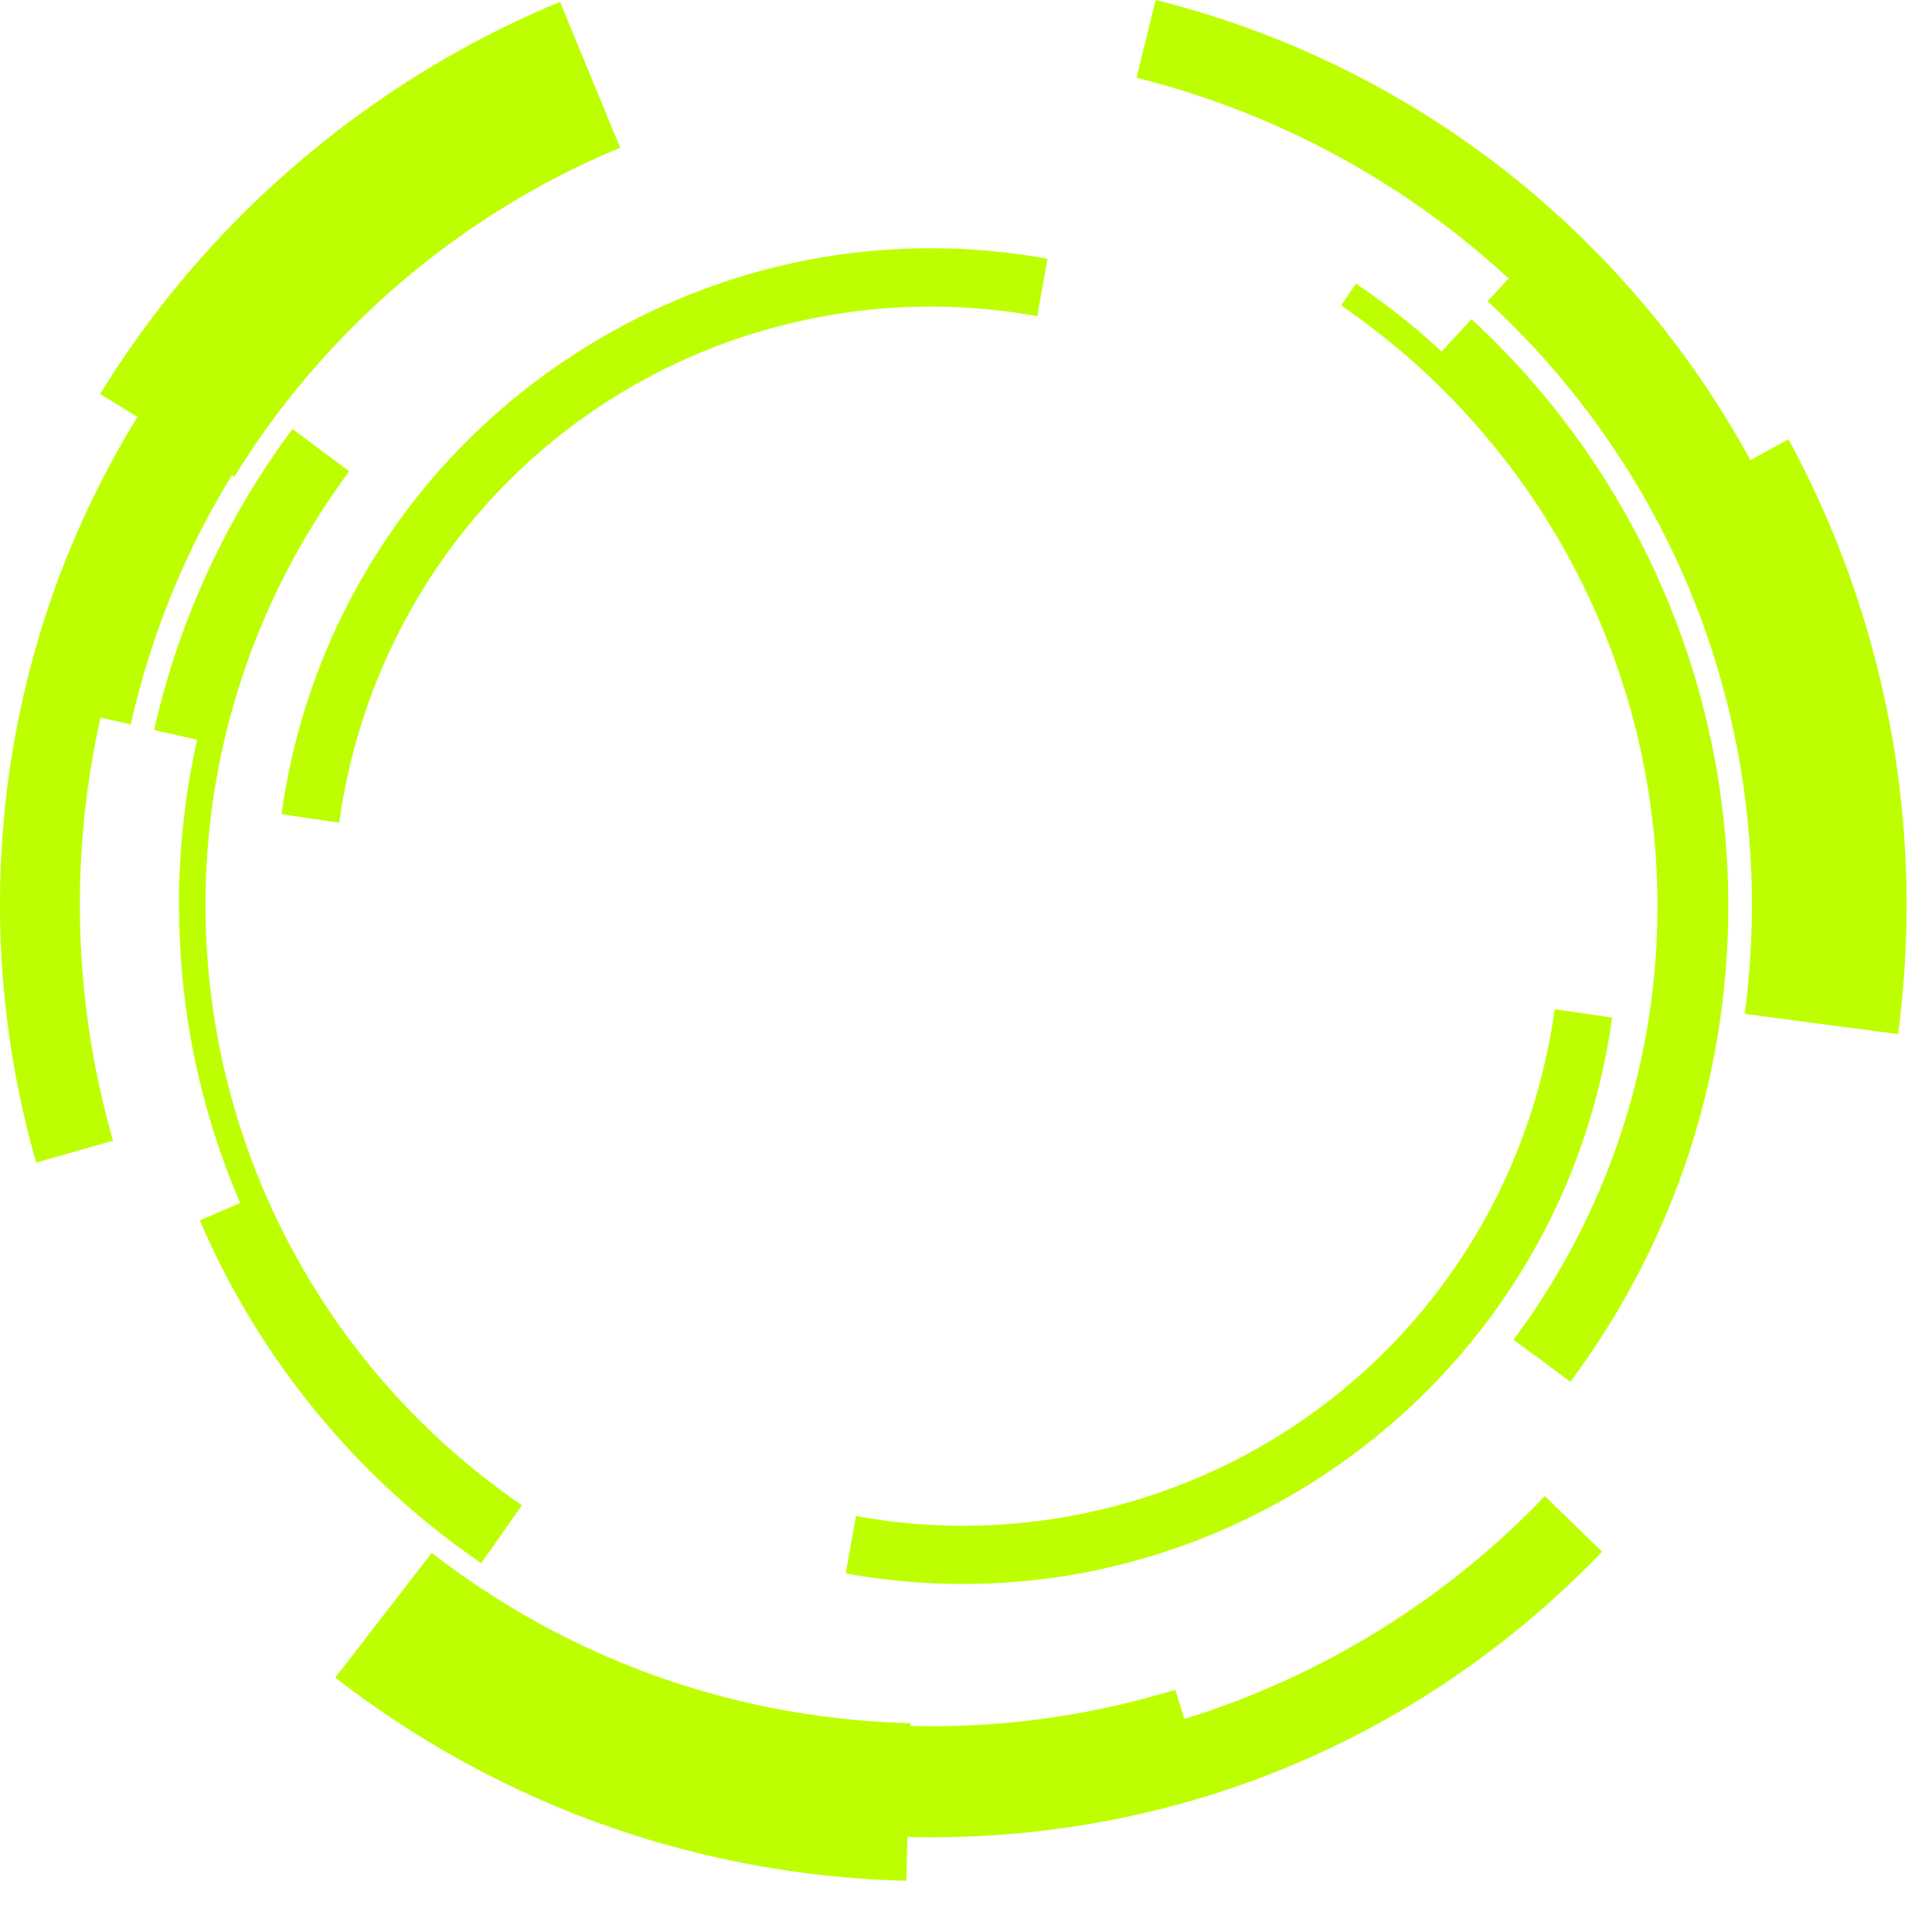 <svg width="71" height="70" fill="none" xmlns="http://www.w3.org/2000/svg"><path d="M30.255 9.45c-4.953.827-9.633 3.26-13.185 6.85a23.961 23.961 0 00-6.722 13.621l1.06.159 1.06.154v-.022c1.341-9.566 8.628-17.06 18.137-18.648a21.874 21.874 0 017.513.056l.377-2.11a24.048 24.048 0 00-8.24-.06zm2.069 46.4a21.299 21.299 0 01-.868-.138l-.376 2.11c.316.055.637.107.949.15a24.06 24.06 0 007.308-.09c4.953-.826 9.633-3.26 13.184-6.85 3.672-3.717 5.996-8.423 6.723-13.625v-.013l-2.115-.308v.038c-1.342 9.566-8.63 17.061-18.142 18.648a21.874 21.874 0 01-6.663.082v-.005z" fill="#BDFF00"/><path d="M50.777 11.094a25.086 25.086 0 00-.945-.672l-.547.804.026.017A26.723 26.723 0 0160.91 33.297a26.581 26.581 0 01-5.291 15.935l.782.582.008-.008 1.3.975c.23-.312.457-.629.675-.95a29.165 29.165 0 005.129-16.539 29.32 29.32 0 00-9.437-21.565l-1.094 1.193a27.37 27.37 0 00-2.201-1.826h-.004zM6.579 33.25c0 3.795.756 7.482 2.248 10.96l-1.483.638a29.254 29.254 0 0010.342 12.599l1.492-2.13-.022-.018A26.727 26.727 0 017.553 33.246c0-5.39 1.616-10.601 4.671-15.068.197-.29.402-.577.611-.86l-2.085-1.552a29.24 29.24 0 00-5.086 11.063l1.581.355a27.807 27.807 0 00-.67 6.066h.004z" fill="#BDFF00"/><path d="M65.727 16.141l-1.402.766a34.379 34.379 0 00-6.334-8.304A34.244 34.244 0 0042.47 0l-.705 2.858a31.362 31.362 0 0113.676 7.375l-.774.843c.167.154.334.308.5.466a30.309 30.309 0 015.582 7.32c2.376 4.364 3.632 9.279 3.632 14.408 0 1.33-.09 2.674-.265 3.987l4.04.535 1.597.21c.163-1.232.261-2.49.3-3.743a35.898 35.898 0 00-4.325-18.113v-.005zM56.773 54.98a30.998 30.998 0 01-13.248 8.189l-.334-1.074a30.299 30.299 0 01-9.73 1.33v-.102h-.065c-6.41-.18-12.475-2.34-17.53-6.259l-3.544 4.586c6.035 4.672 13.266 7.252 20.916 7.465h.068l.043-1.612c.29.008.581.013.872.013 9.377 0 18.125-3.718 24.63-10.465l.025-.025-2.102-2.05v.005zM22.664 5.123l-1.466-3.56L20.582.07C13.63 2.937 7.624 8.053 3.68 14.48l1.372.843C1.76 20.669 0 26.837 0 33.25c0 3.208.449 6.396 1.33 9.476l2.824-.809a31.365 31.365 0 01-1.218-8.684c0-2.31.256-4.616.76-6.862l1.112.248a30.006 30.006 0 013.718-9.16l.09.056c3.312-5.386 8.346-9.681 14.18-12.085l-.128-.308h-.004z" fill="#BDFF00"/></svg>